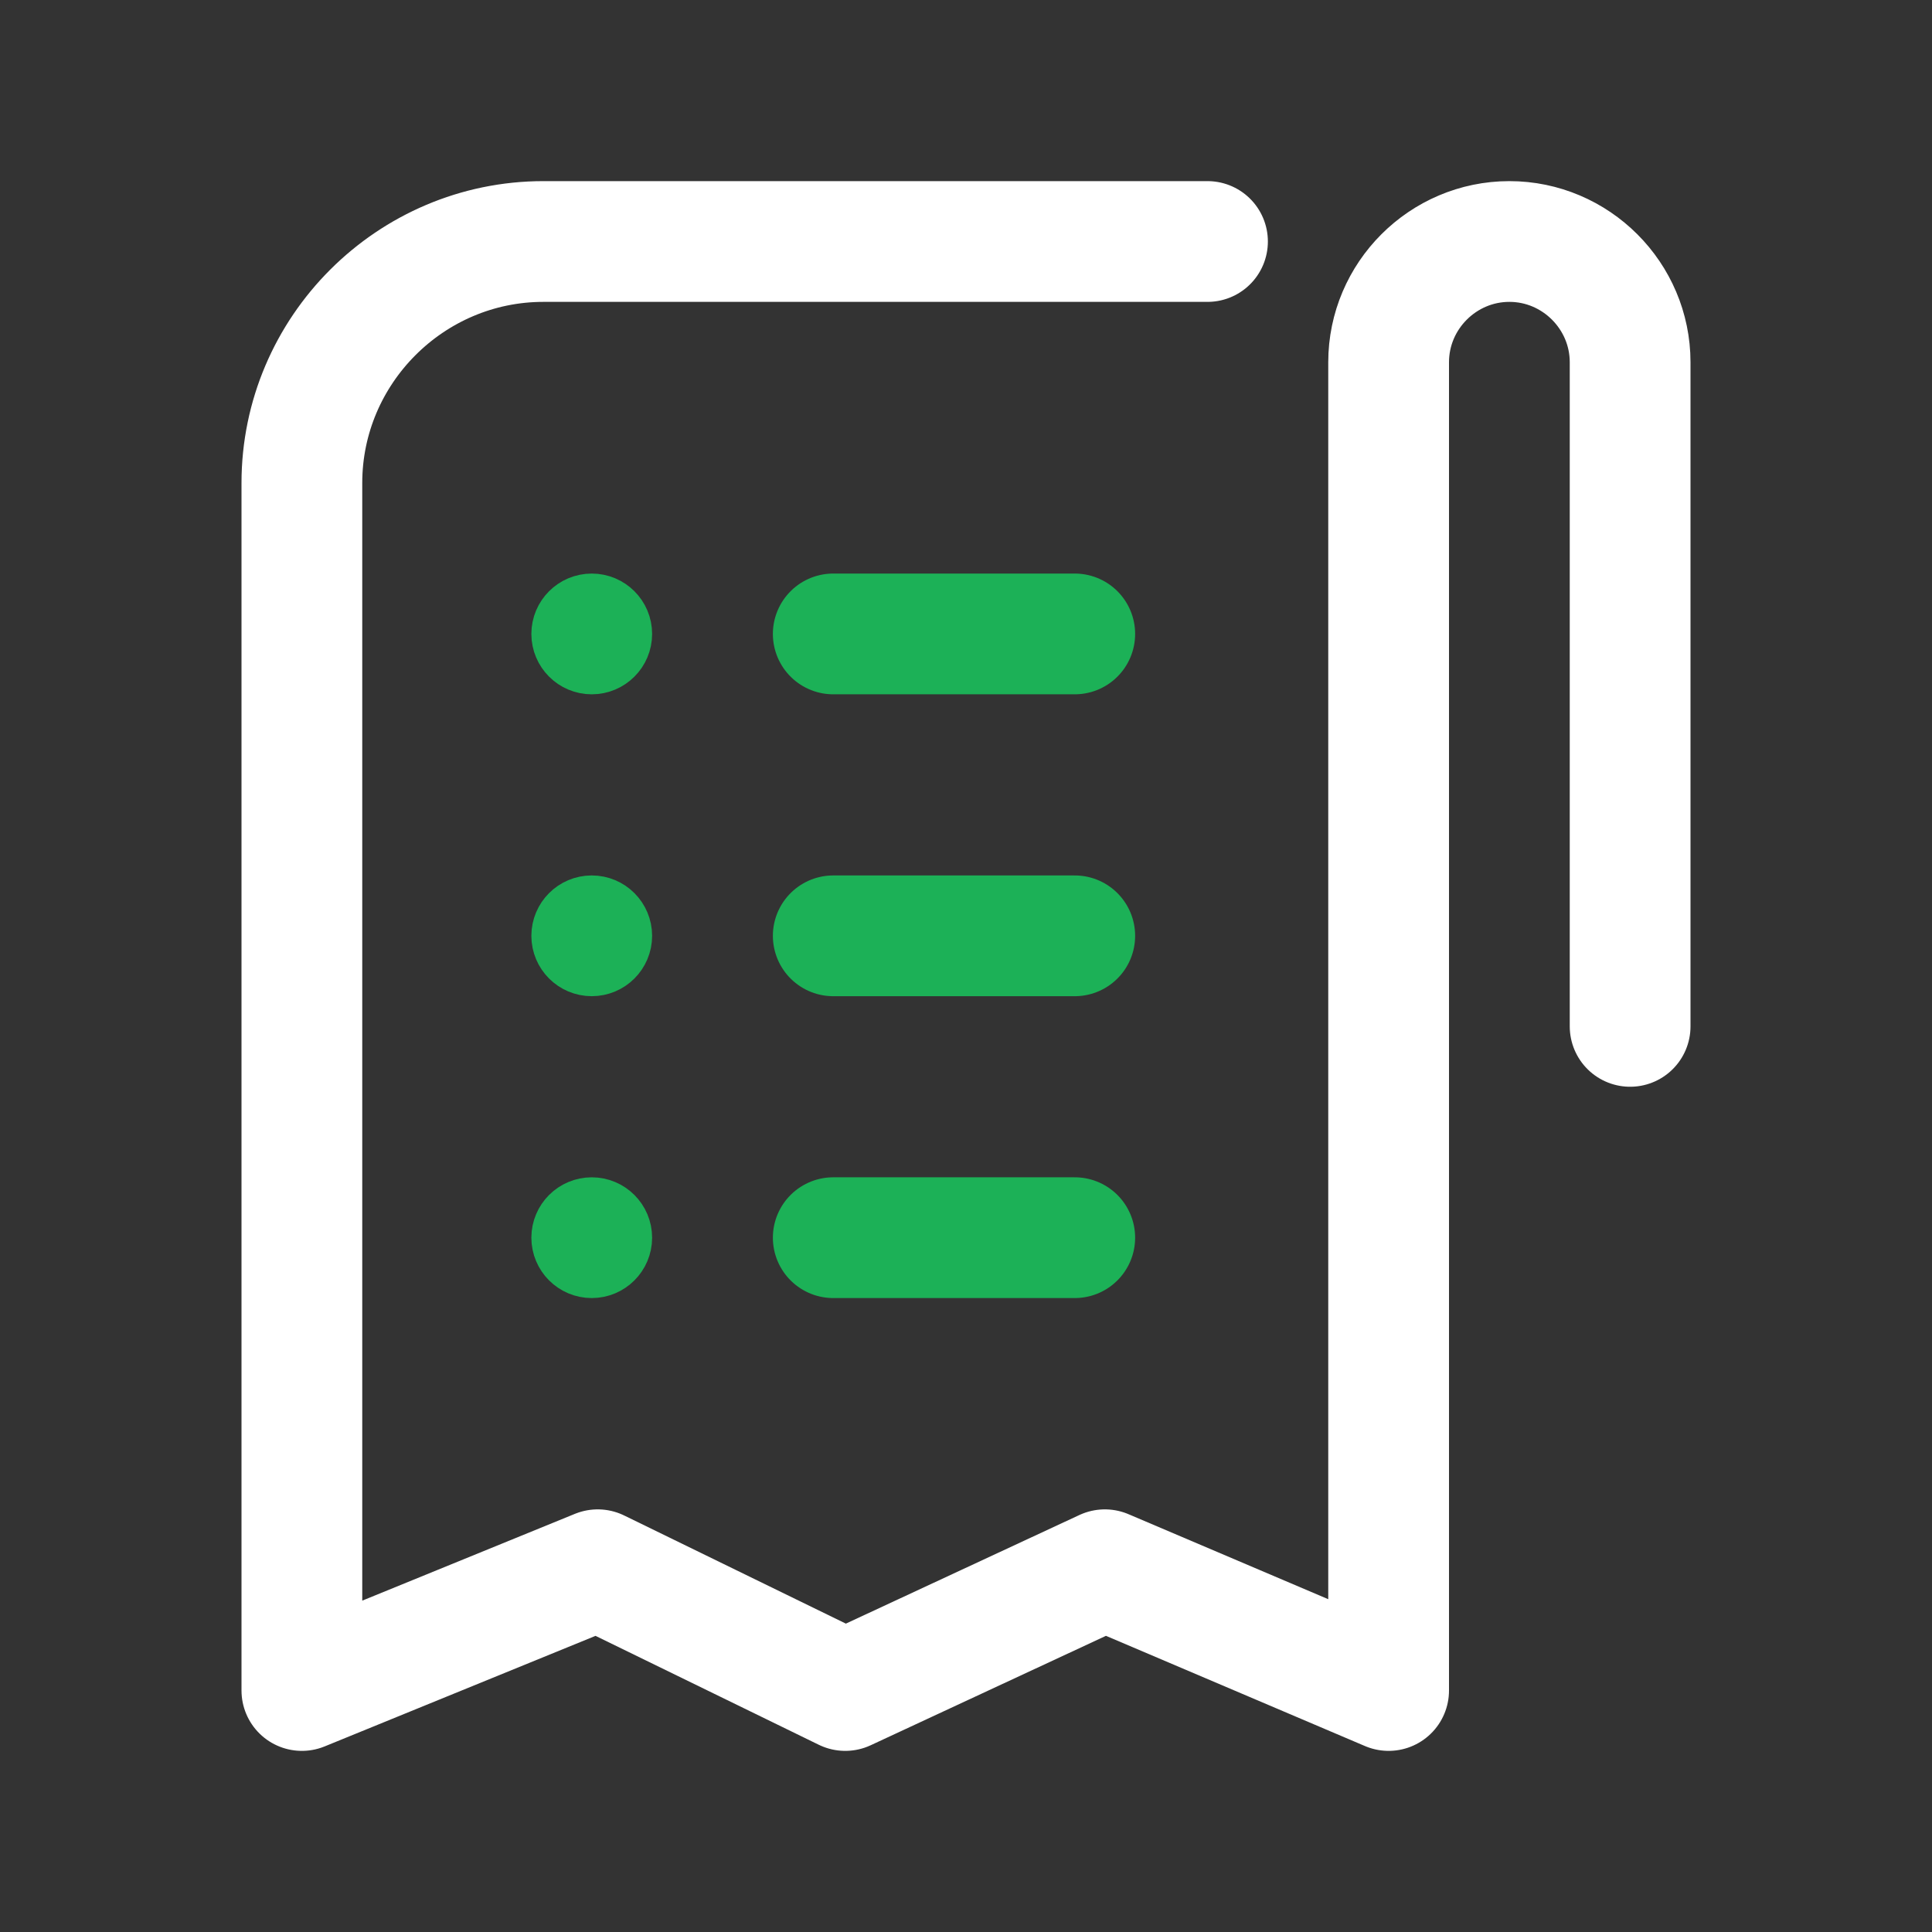 <svg width="100" height="100" viewBox="0 0 100 100" fill="none" xmlns="http://www.w3.org/2000/svg">
<rect x="0" y="0" width="100" height="100" fill="#333333" stroke="none"/>
<path d="M84.375 53.125V18.75C84.375 15.312 81.562 12.5 78.125 12.5C74.688 12.5 71.875 15.312 71.875 18.75V87.5L57.188 81.25L43.75 87.5L30.938 81.25L15.625 87.5V25C15.625 18.125 21.25 12.5 28.125 12.5H62.5" stroke="white" stroke-width="6.25" stroke-miterlimit="10" stroke-linecap="round" stroke-linejoin="round"/>
<path d="M43.129 48.438H55.629" stroke="#1CB157" stroke-width="6.25" stroke-miterlimit="10" stroke-linecap="round" stroke-linejoin="round"/>
<path d="M43.129 64.062H55.629" stroke="#1CB157" stroke-width="6.25" stroke-miterlimit="10" stroke-linecap="round" stroke-linejoin="round"/>
<path d="M32.191 48.438C32.191 49.3 31.492 50 30.629 50C29.766 50 29.066 49.3 29.066 48.438C29.066 47.575 29.766 46.875 30.629 46.875C31.492 46.875 32.191 47.575 32.191 48.438Z" fill="#1CB157" stroke="#1CB157" stroke-width="3.125"/>
<path d="M32.191 64.062C32.191 64.925 31.492 65.625 30.629 65.625C29.766 65.625 29.066 64.925 29.066 64.062C29.066 63.2 29.766 62.5 30.629 62.5C31.492 62.5 32.191 63.2 32.191 64.062Z" fill="#1CB157" stroke="#1CB157" stroke-width="3.125"/>
<path d="M43.129 32.812H55.629" stroke="#1CB157" stroke-width="6.25" stroke-miterlimit="10" stroke-linecap="round" stroke-linejoin="round"/>
<path d="M32.191 32.812C32.191 33.675 31.492 34.375 30.629 34.375C29.766 34.375 29.066 33.675 29.066 32.812C29.066 31.95 29.766 31.25 30.629 31.25C31.492 31.25 32.191 31.95 32.191 32.812Z" fill="#1CB157" stroke="#1CB157" stroke-width="3.125"/>
</svg>
